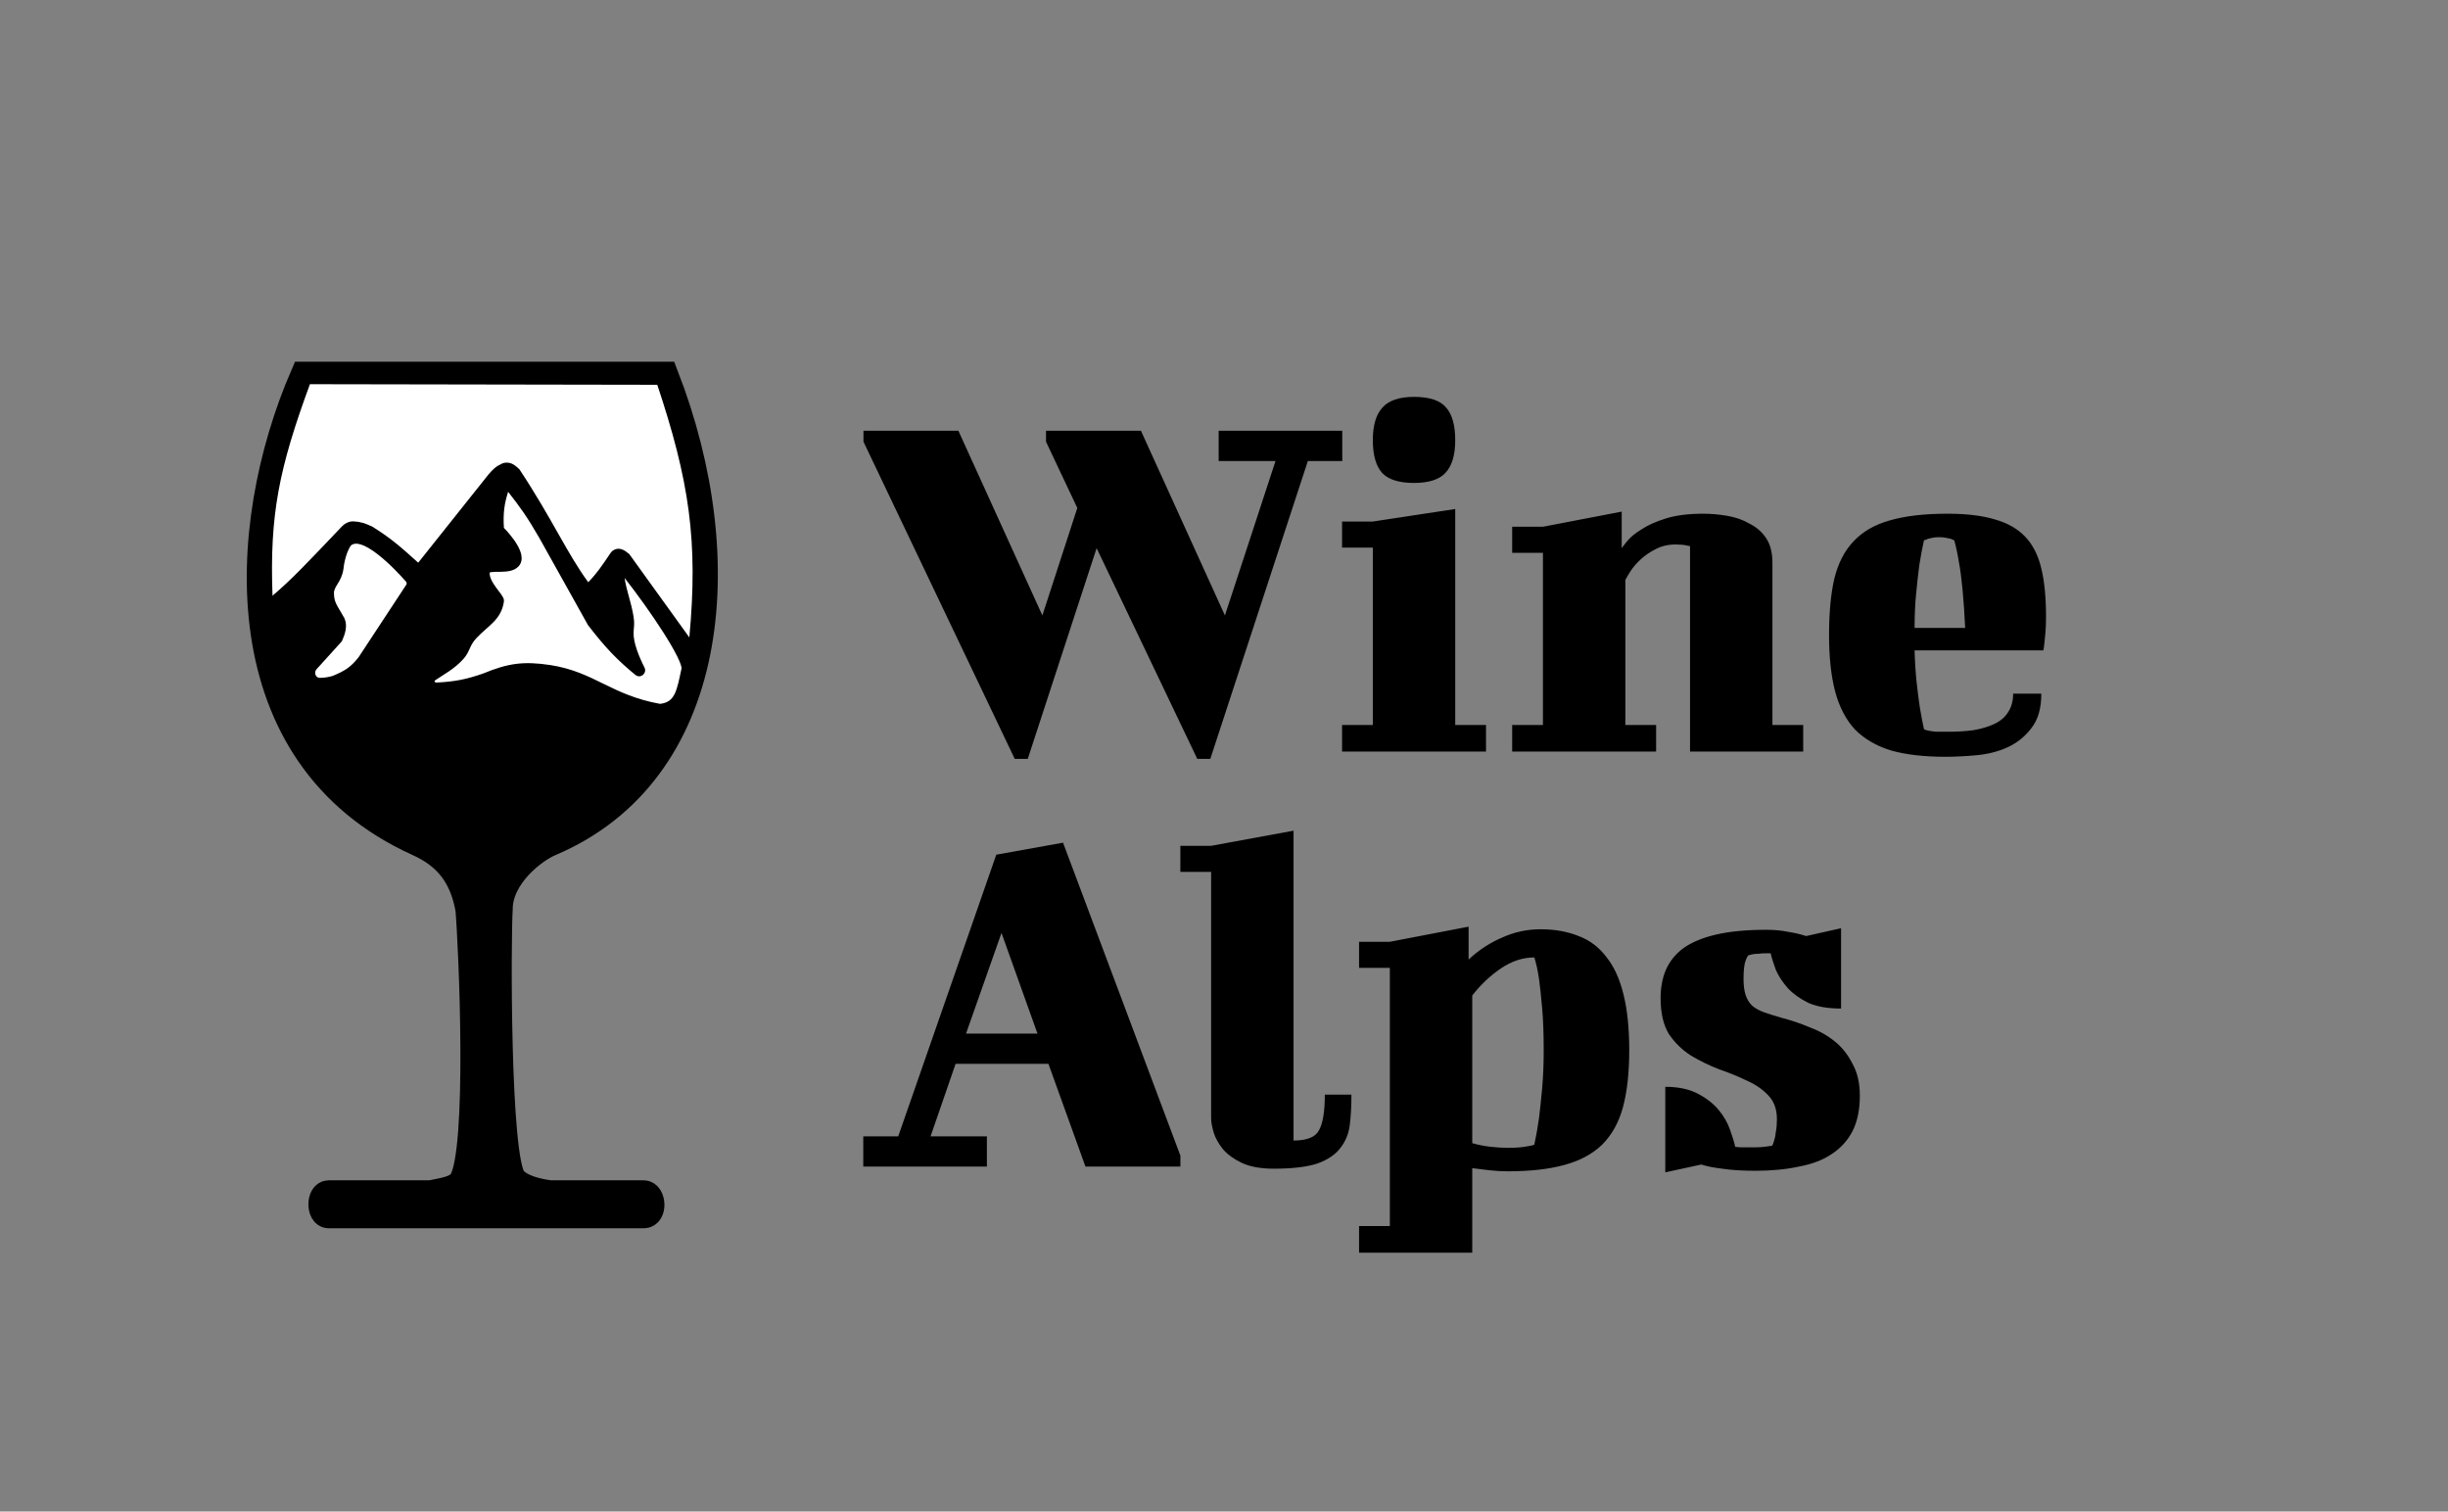 <?xml version="1.0" encoding="UTF-8"?> <svg xmlns="http://www.w3.org/2000/svg" width="873" height="539" viewBox="0 0 873 539" fill="none"><rect x="0" y="0" width="873" height="539" fill="#808080" stroke="none"/><path d="M466.402 164.398L431.62 270.604H426.97L391.072 195.46L366.52 270.604H361.87L307.93 157.516V153.61H341.782L371.728 219.454L384.19 181.138L373.03 157.516V153.61H406.882L436.828 219.454L454.87 164.398H434.596V153.61H478.678V164.398H466.402ZM478.6 185.974H489.574L518.962 181.51V258.514H529.936V268H478.6V258.514H489.574V195.274H478.6V185.974ZM489.574 156.958C489.574 151.75 490.69 147.906 492.922 145.426C495.154 142.822 498.936 141.52 504.268 141.52C509.848 141.52 513.692 142.822 515.8 145.426C517.908 147.906 518.962 151.75 518.962 156.958C518.962 162.29 517.784 166.196 515.428 168.676C513.196 171.032 509.476 172.21 504.268 172.21C498.936 172.21 495.154 171.032 492.922 168.676C490.69 166.196 489.574 162.29 489.574 156.958ZM539.268 187.834H550.242L578.328 182.44V195.46C578.576 195.088 579.258 194.22 580.374 192.856C581.49 191.492 583.164 190.128 585.396 188.764C587.628 187.276 590.542 185.974 594.138 184.858C597.734 183.742 602.136 183.184 607.344 183.184C610.196 183.184 613.048 183.432 615.9 183.928C618.876 184.424 621.542 185.354 623.898 186.718C626.378 187.958 628.362 189.694 629.85 191.926C631.338 194.158 632.082 197.072 632.082 200.668V258.514H643.055V268H602.694V194.716C602.446 194.716 602.074 194.654 601.578 194.53C600.586 194.282 599.222 194.158 597.486 194.158C594.882 194.158 592.526 194.716 590.418 195.832C588.434 196.824 586.698 198.002 585.21 199.366C583.722 200.73 582.482 202.156 581.489 203.644C580.621 205.008 580.002 206.062 579.63 206.806V258.514H590.604V268H539.268V258.514H550.242V197.134H539.268V187.834ZM694.492 183.184C701.312 183.184 706.954 183.866 711.418 185.23C715.882 186.47 719.478 188.516 722.206 191.368C724.934 194.22 726.856 198.002 727.972 202.714C729.088 207.302 729.646 213.006 729.646 219.826C729.646 221.934 729.584 223.794 729.46 225.406C729.336 226.894 729.212 228.134 729.088 229.126C728.964 230.366 728.84 231.296 728.716 231.916H682.774C682.898 236.132 683.146 239.976 683.518 243.448C683.89 246.796 684.262 249.71 684.634 252.19C685.13 255.166 685.626 257.77 686.122 260.002C686.494 260.25 687.052 260.436 687.796 260.56C688.416 260.684 689.284 260.808 690.4 260.932C691.64 260.932 693.19 260.932 695.05 260.932C698.15 260.932 701.064 260.746 703.792 260.374C706.644 259.878 709.124 259.134 711.232 258.142C713.34 257.15 714.952 255.786 716.068 254.05C717.308 252.19 717.928 249.958 717.928 247.354H727.972C727.972 252.562 726.794 256.654 724.438 259.63C722.206 262.606 719.354 264.9 715.882 266.512C712.534 268 708.876 268.93 704.908 269.302C700.94 269.674 697.22 269.86 693.748 269.86C686.184 269.86 679.736 269.116 674.404 267.628C669.196 266.016 664.918 263.536 661.57 260.188C658.346 256.716 655.99 252.252 654.502 246.796C653.014 241.216 652.27 234.458 652.27 226.522C652.27 218.586 652.89 211.89 654.13 206.434C655.494 200.854 657.788 196.39 661.012 193.042C664.236 189.57 668.514 187.09 673.846 185.602C679.302 183.99 686.184 183.184 694.492 183.184ZM686.122 192.67C685.502 195.398 684.944 198.374 684.448 201.598C684.076 204.45 683.704 207.798 683.332 211.642C682.96 215.362 682.774 219.454 682.774 223.918H700.816C700.568 218.71 700.258 214.184 699.886 210.34C699.514 206.372 699.08 203.086 698.584 200.482C698.088 197.382 697.53 194.778 696.91 192.67C696.538 192.546 696.104 192.36 695.608 192.112C695.112 191.988 694.492 191.864 693.748 191.74C693.128 191.616 692.384 191.554 691.516 191.554C690.648 191.554 689.904 191.616 689.284 191.74C688.664 191.864 688.106 191.988 687.61 192.112C687.114 192.36 686.618 192.546 686.122 192.67Z" fill="black"></path><path d="M320.322 405.212L355.29 304.772L379.098 300.494L420.948 412.094V416H387.096L373.89 379.358H340.782L331.854 405.212H351.942V416H307.86V405.212H320.322ZM344.502 368.57H369.984L357.15 332.672L344.502 368.57ZM420.935 301.61H431.909L461.297 296.216V406.7C466.133 406.7 469.171 405.46 470.411 402.98C471.775 400.5 472.457 396.284 472.457 390.332H481.943C481.943 394.176 481.757 397.71 481.385 400.934C481.013 404.158 479.897 406.948 478.037 409.304C476.301 411.66 473.573 413.52 469.853 414.884C466.133 416.124 460.925 416.744 454.229 416.744C449.641 416.744 445.859 416.062 442.883 414.698C440.031 413.334 437.799 411.722 436.187 409.862C434.575 407.878 433.459 405.894 432.839 403.91C432.219 401.802 431.909 400.066 431.909 398.702V310.91H420.935V301.61ZM484.669 335.834H495.643L523.729 330.44V342.158C527.325 338.81 531.293 336.206 535.633 334.346C539.973 332.362 544.561 331.37 549.397 331.37C554.481 331.37 559.007 332.176 562.975 333.788C566.943 335.276 570.229 337.756 572.833 341.228C575.561 344.576 577.607 349.04 578.971 354.62C580.335 360.076 581.017 366.71 581.017 374.522C581.017 382.458 580.273 389.216 578.785 394.796C577.297 400.252 574.817 404.716 571.345 408.188C567.873 411.536 563.347 413.954 557.767 415.442C552.311 416.93 545.615 417.674 537.679 417.674C535.447 417.674 533.277 417.55 531.169 417.302C529.061 417.054 527.015 416.806 525.031 416.558V446.69H484.669V437.204H495.643V345.134H484.669V335.834ZM547.165 341.414C543.073 341.414 539.105 342.716 535.261 345.32C531.417 347.924 528.007 351.148 525.031 354.992V407.63C527.139 408.25 529.309 408.684 531.541 408.932C533.773 409.18 535.819 409.304 537.679 409.304C540.655 409.304 543.011 409.118 544.747 408.746C545.739 408.622 546.545 408.436 547.165 408.188C547.785 405.336 548.343 402.174 548.839 398.702C549.211 395.726 549.583 392.192 549.955 388.1C550.327 383.884 550.513 379.358 550.513 374.522C550.513 368.57 550.327 363.548 549.955 359.456C549.583 355.24 549.211 351.768 548.839 349.04C548.343 345.816 547.785 343.274 547.165 341.414ZM629.958 331.556C632.81 331.556 635.414 331.804 637.77 332.3C640.126 332.672 642.234 333.168 644.094 333.788L656.556 330.998V359.642C651.844 359.642 647.938 358.96 644.838 357.596C641.862 356.108 639.444 354.372 637.584 352.388C635.724 350.28 634.298 348.11 633.306 345.878C632.438 343.522 631.818 341.538 631.446 339.926H629.958C628.842 339.926 627.85 339.988 626.982 340.112C626.238 340.112 625.556 340.174 624.936 340.298C624.316 340.422 623.82 340.546 623.448 340.67C623.076 341.166 622.766 341.786 622.518 342.53C622.27 343.15 622.084 344.018 621.96 345.134C621.836 346.25 621.774 347.552 621.774 349.04C621.774 351.396 622.022 353.318 622.518 354.806C623.014 356.294 623.758 357.534 624.75 358.526C625.866 359.518 627.292 360.324 629.028 360.944C630.764 361.564 632.934 362.246 635.538 362.99C638.886 363.858 642.172 364.974 645.396 366.338C648.744 367.578 651.72 369.252 654.324 371.36C656.928 373.468 659.036 376.134 660.648 379.358C662.384 382.458 663.252 386.24 663.252 390.704C663.252 395.664 662.384 399.88 660.648 403.352C658.912 406.7 656.432 409.428 653.208 411.536C650.108 413.644 646.202 415.132 641.49 416C636.902 416.992 631.756 417.488 626.052 417.488C621.34 417.488 617.372 417.24 614.148 416.744C611.048 416.372 608.568 415.876 606.708 415.256L593.874 418.046V387.542C598.462 387.542 602.306 388.348 605.406 389.96C608.506 391.572 610.986 393.494 612.846 395.726C614.706 397.958 616.07 400.314 616.938 402.794C617.806 405.15 618.426 407.196 618.798 408.932C619.542 409.056 620.224 409.118 620.844 409.118H626.238C627.354 409.118 628.346 409.056 629.214 408.932C630.206 408.808 631.136 408.684 632.004 408.56C632.252 408.064 632.5 407.382 632.748 406.514C632.996 405.77 633.182 404.778 633.306 403.538C633.554 402.298 633.678 400.81 633.678 399.074C633.678 395.478 632.624 392.626 630.516 390.518C628.532 388.41 625.99 386.674 622.89 385.31C619.79 383.822 616.442 382.458 612.846 381.218C609.374 379.854 606.088 378.242 602.988 376.382C599.888 374.398 597.284 371.856 595.176 368.756C593.192 365.532 592.2 361.254 592.2 355.922C592.2 352.202 592.82 348.854 594.06 345.878C595.424 342.778 597.532 340.174 600.384 338.066C603.36 335.958 607.266 334.346 612.102 333.23C616.938 332.114 622.89 331.556 629.958 331.556Z" fill="black"></path><path d="M108.482 134H237.008C262.756 200.309 255.095 275.359 196.152 300.305C189.948 302.93 177.84 312.458 177.84 324.185C177.196 334.043 176.847 413.3 182.809 420.583C185.501 423.871 191.593 425.29 196.152 425.886H229.56C232.494 425.886 232.991 433 229.56 433H117.206C114.243 433 114.243 425.886 117.206 425.886H153.594C156.869 425.098 162.839 424.631 164.922 421.409C171.878 410.649 168.499 336.499 167.406 324.185C165.226 312.171 159.552 305.024 149.125 300.305C80.819 269.389 85.074 188.156 108.482 134Z" fill="black" stroke="black" stroke-width="10"></path><path d="M145.545 206.746C146.127 207.408 146.175 208.364 145.691 209.1L128.698 234.941C125.705 238.745 123.448 240.127 118.946 241.978C117.305 242.46 115.834 242.675 114.157 242.715C111.679 242.775 110.52 239.769 112.183 237.931L121.066 228.118C122.092 225.779 122.966 223.193 121.914 220.868C119.582 216.603 118.098 215.357 118.098 211.485C118.098 208.5 120.854 207.221 121.49 202.743C121.49 202.743 121.914 197.625 124.246 194C129.139 188.896 141.933 202.647 145.545 206.746Z" fill="white"></path><path d="M155.777 244.389C154.063 244.475 153.297 242.66 154.717 241.696C157.695 239.672 161.454 237.743 164.526 234.301C166.766 231.792 166.436 229.771 169.19 226.838C173.514 222.234 177.882 220.441 178.73 214.257C178.935 212.765 173.218 208.074 173.642 204.022C173.901 201.549 182.509 204.651 184.666 200.61C186.824 196.569 178.73 188.669 178.73 188.669C178.317 182.786 178.944 179.164 180.272 175.034C180.512 174.284 181.489 174.12 181.977 174.738C186.361 180.302 188.977 184.005 193.146 191.228L210.53 222.36C216.504 230.114 220.688 234.539 227.301 239.959C228.165 240.668 229.482 239.539 228.977 238.542C227.038 234.718 224.811 229.433 224.946 225.559C225.023 223.37 225.37 222.574 224.946 220.015C224.037 214.528 222.475 211.169 221.689 205.89C221.545 204.924 222.717 204.444 223.322 205.212C232.76 217.182 244.62 234.984 244.026 238.566C242.33 246.456 241.694 251.36 235.334 252C217.526 248.801 211.689 240.573 196.114 238.14C186.702 236.756 181.542 237.44 172.582 241.125C166.494 243.256 162.215 244.064 155.777 244.389Z" fill="white"></path><path d="M97.8 213.197C97.17 213.727 96.213 213.291 96.184 212.468C95.135 183.477 98.43 166.855 109.83 136L235.122 136.213C246.885 171.368 250.021 192.921 246.824 227.402C246.739 228.319 245.565 228.642 245.027 227.895L223.674 198.265C222.133 196.986 220.616 195.998 218.995 197.25C218.861 197.353 218.749 197.485 218.654 197.624C215.348 202.496 213.826 204.845 210.484 208.32C210.064 208.757 209.354 208.712 208.993 208.225C201.507 198.132 195.976 185.368 184.454 167.985C183.03 166.704 181.985 165.711 180.009 166.027C179.863 166.05 179.722 166.096 179.588 166.157C177.278 167.211 176.593 167.972 174.914 169.904L149.924 201.273C149.565 201.723 148.899 201.777 148.471 201.391C142.655 196.156 139.028 192.869 132.302 188.669C129.865 187.545 128.24 186.99 125.982 186.919C124.729 186.88 123.554 187.467 122.691 188.375C110.189 201.513 104.639 207.441 97.8 213.197Z" fill="white"></path><path d="M145.545 206.746C146.127 207.408 146.175 208.364 145.691 209.1L128.698 234.941C125.705 238.745 123.448 240.127 118.946 241.978C117.305 242.46 115.834 242.675 114.157 242.715C111.679 242.775 110.52 239.769 112.183 237.931L121.066 228.118C122.092 225.779 122.966 223.193 121.914 220.868C119.582 216.603 118.098 215.357 118.098 211.485C118.098 208.5 120.854 207.221 121.49 202.743C121.49 202.743 121.914 197.625 124.246 194C129.139 188.896 141.933 202.647 145.545 206.746Z" stroke="black" stroke-width="2"></path><path d="M155.777 244.389C154.063 244.475 153.297 242.66 154.717 241.696C157.695 239.672 161.454 237.743 164.526 234.301C166.766 231.792 166.436 229.771 169.19 226.838C173.514 222.234 177.882 220.441 178.73 214.257C178.935 212.765 173.218 208.074 173.642 204.022C173.901 201.549 182.509 204.651 184.666 200.61C186.824 196.569 178.73 188.669 178.73 188.669C178.317 182.786 178.944 179.164 180.272 175.034C180.512 174.284 181.489 174.12 181.977 174.738C186.361 180.302 188.977 184.005 193.146 191.228L210.53 222.36C216.504 230.114 220.688 234.539 227.301 239.959C228.165 240.668 229.482 239.539 228.977 238.542C227.038 234.718 224.811 229.433 224.946 225.559C225.023 223.37 225.37 222.574 224.946 220.015C224.037 214.528 222.475 211.169 221.689 205.89C221.545 204.924 222.717 204.444 223.322 205.212C232.76 217.182 244.62 234.984 244.026 238.566C242.33 246.456 241.694 251.36 235.334 252C217.526 248.801 211.689 240.573 196.114 238.14C186.702 236.756 181.542 237.44 172.582 241.125C166.494 243.256 162.215 244.064 155.777 244.389Z" stroke="black" stroke-width="2"></path><path d="M97.8 213.197C97.17 213.727 96.213 213.291 96.184 212.468C95.135 183.477 98.43 166.855 109.83 136L235.122 136.213C246.885 171.368 250.021 192.921 246.824 227.402C246.739 228.319 245.565 228.642 245.027 227.895L223.674 198.265C222.133 196.986 220.616 195.998 218.995 197.25C218.861 197.353 218.749 197.485 218.654 197.624C215.348 202.496 213.826 204.845 210.484 208.32C210.064 208.757 209.354 208.712 208.993 208.225C201.507 198.132 195.976 185.368 184.454 167.985C183.03 166.704 181.985 165.711 180.009 166.027C179.863 166.05 179.722 166.096 179.588 166.157C177.278 167.211 176.593 167.972 174.914 169.904L149.924 201.273C149.565 201.723 148.899 201.777 148.471 201.391C142.655 196.156 139.028 192.869 132.302 188.669C129.865 187.545 128.24 186.99 125.982 186.919C124.729 186.88 123.554 187.467 122.691 188.375C110.189 201.513 104.639 207.441 97.8 213.197Z" stroke="black" stroke-width="2"></path></svg> 